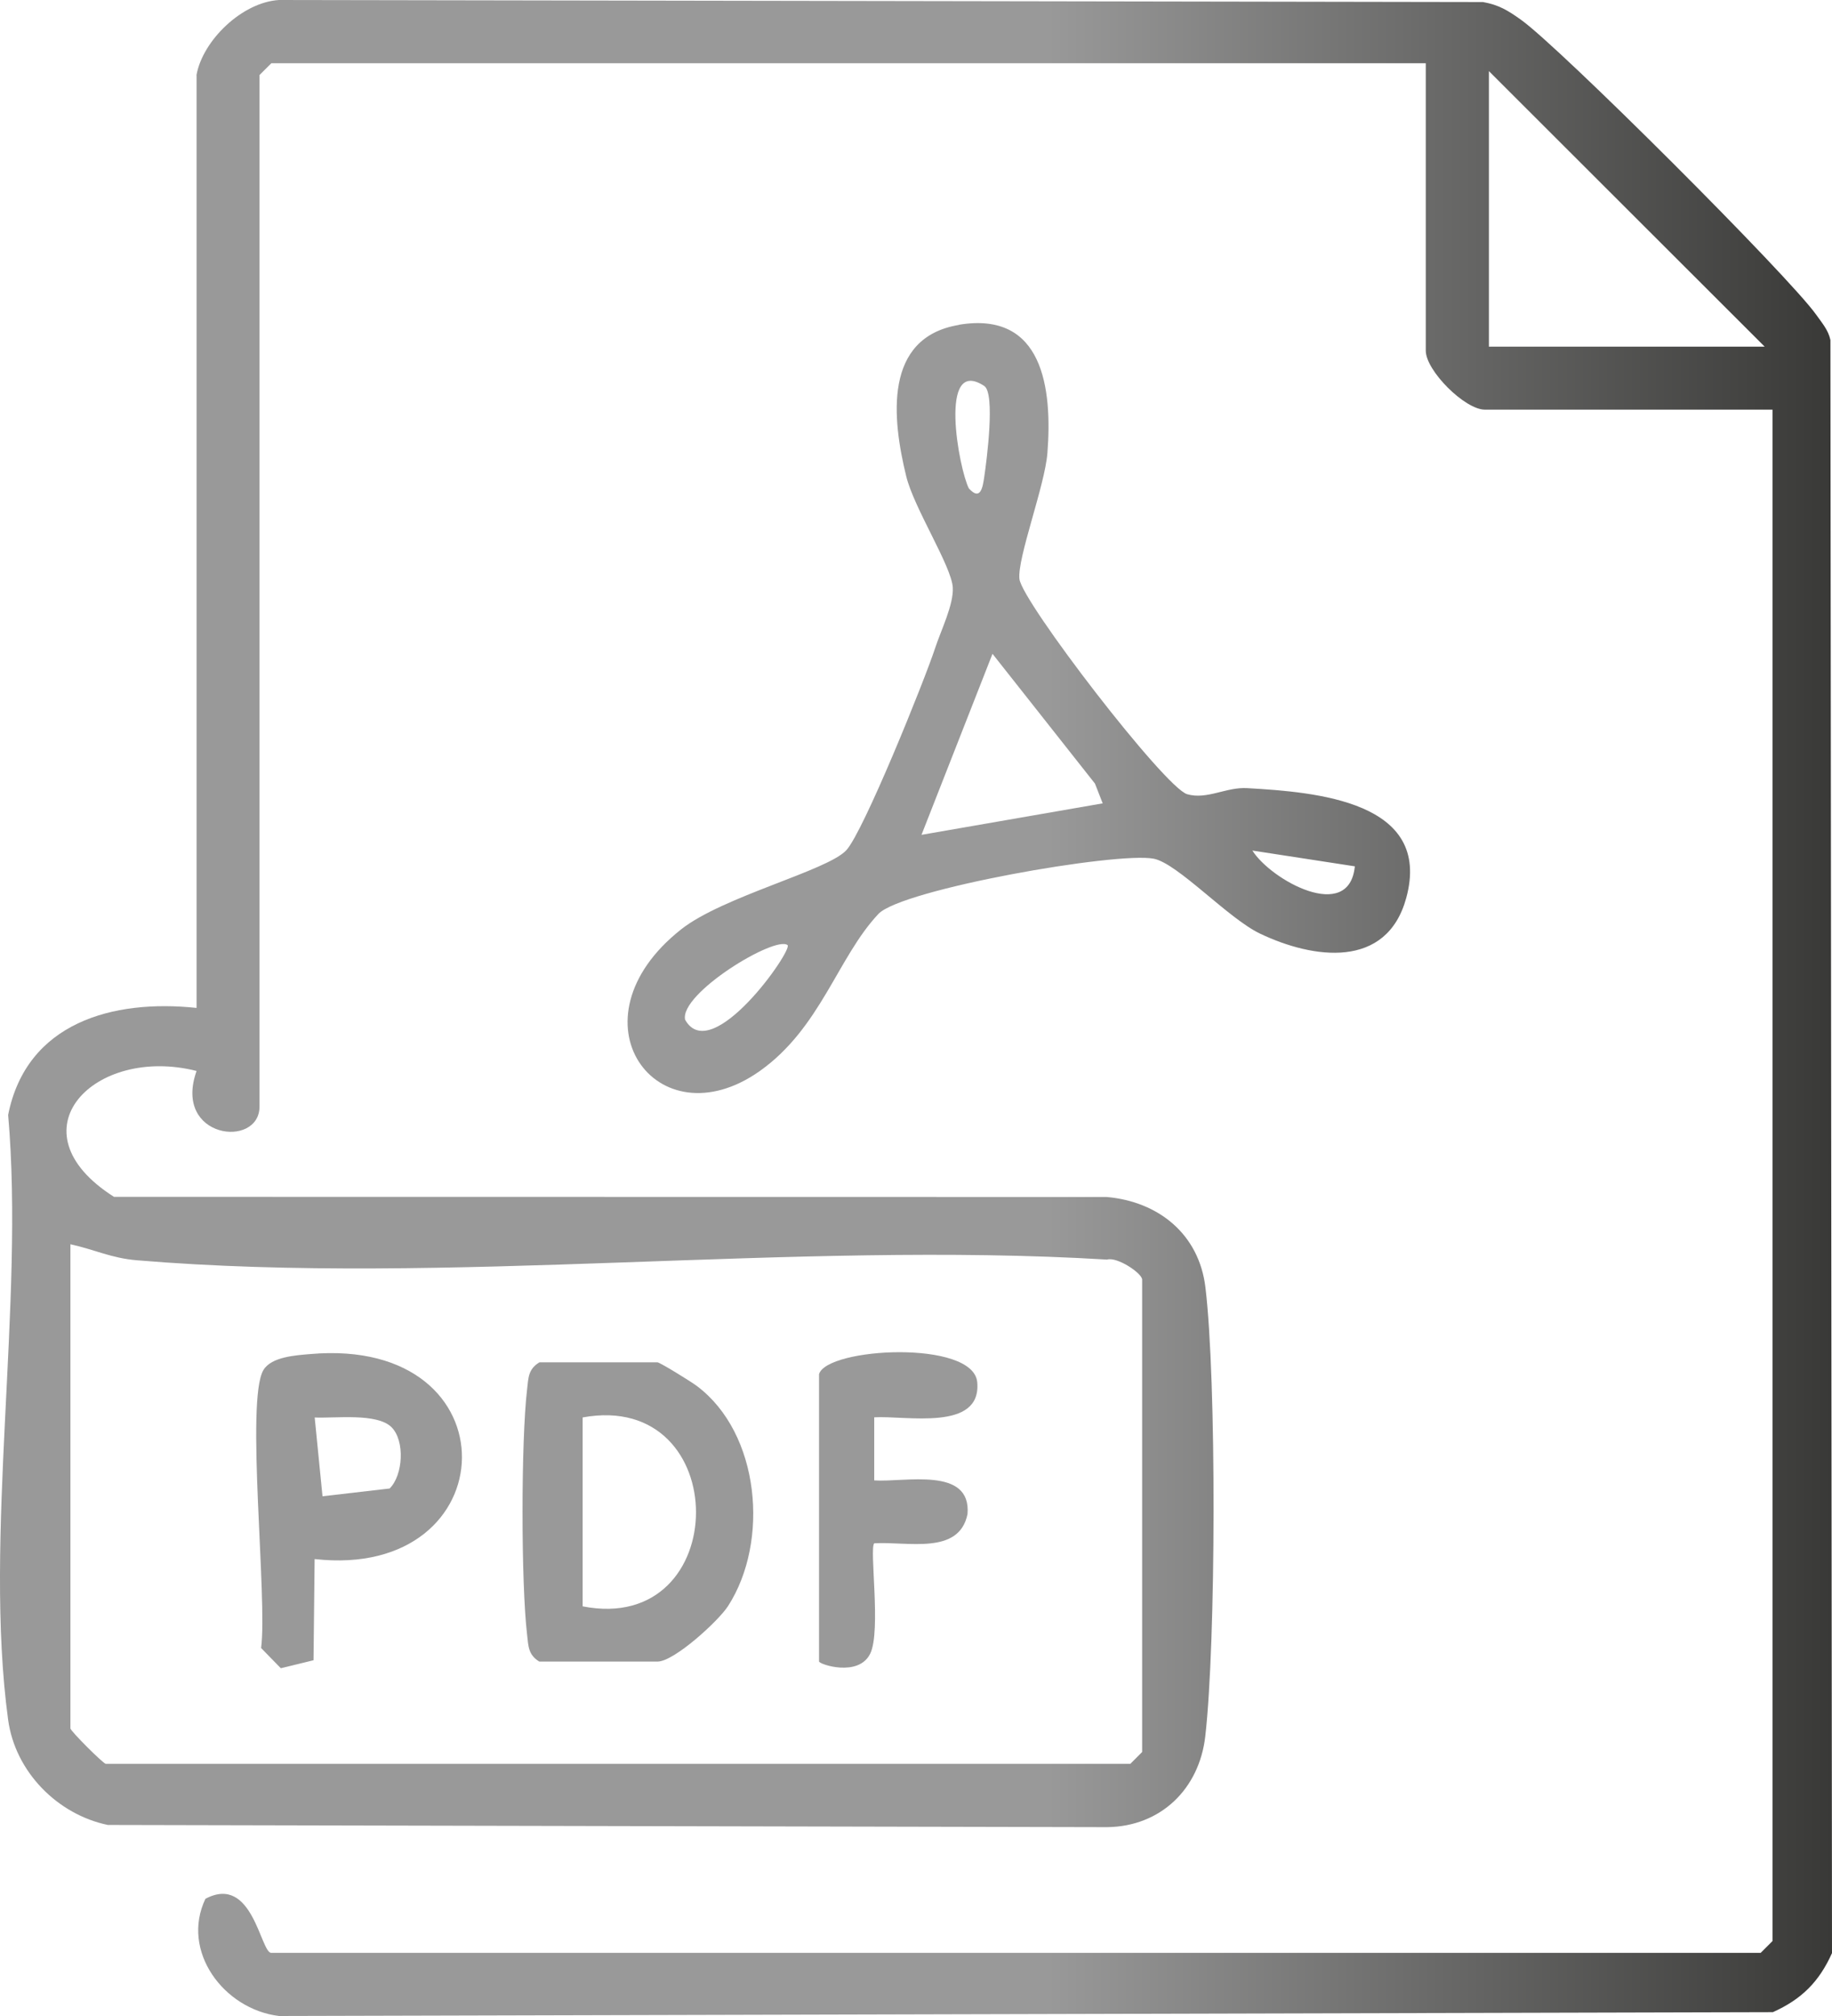 <svg width="50" height="55" viewBox="0 0 50 55" fill="none" xmlns="http://www.w3.org/2000/svg">
<path d="M5.363 2.047C5.531 1.104 6.608 0.06 7.615 0L40.476 0.056C40.909 0.133 41.158 0.288 41.504 0.534C42.552 1.272 48.832 7.544 49.57 8.588C49.725 8.808 49.899 9.002 49.957 9.277L50 53.284C49.649 54.066 49.17 54.544 48.387 54.895L7.615 55C6.107 54.817 4.926 53.23 5.606 51.803C6.898 51.114 7.109 53.278 7.404 53.278H48.053L48.376 52.955V11.176H40.526C39.98 11.176 38.913 10.113 38.913 9.566V1.725H7.406L7.083 2.047V30.187C7.083 31.343 4.709 31.067 5.365 29.218C2.586 28.512 0.27 30.848 3.111 32.652L30.206 32.656C31.622 32.781 32.725 33.673 32.899 35.121C33.205 37.664 33.187 44.808 32.895 47.37C32.731 48.802 31.682 49.831 30.215 49.848L2.943 49.788C1.571 49.503 0.416 48.341 0.222 46.92C-0.455 41.94 0.674 35.55 0.222 30.417C0.724 27.896 3.081 27.255 5.365 27.498V2.047H5.363ZM48.163 9.458L40.636 1.94V9.458H48.163ZM1.922 33.944V47.154C1.922 47.223 2.821 48.121 2.889 48.121H30.849L31.172 47.798V34.911C31.172 34.736 30.488 34.28 30.215 34.364C21.648 33.845 12.202 35.089 3.741 34.383C3.034 34.325 2.578 34.088 1.922 33.946V33.944Z" fill="url(#paint0_linear_496_3488)"/>
<path d="M26.172 8.86C28.471 8.478 28.722 10.597 28.587 12.354C28.518 13.254 27.761 15.224 27.823 15.796C27.892 16.419 31.791 21.493 32.402 21.668C32.947 21.823 33.461 21.467 34.041 21.502C35.919 21.609 39.104 21.859 38.379 24.501C37.846 26.447 35.844 26.165 34.388 25.47C33.512 25.05 32.144 23.556 31.488 23.427C30.486 23.231 24.606 24.262 23.974 24.934C22.861 26.116 22.399 28.043 20.736 29.22C17.925 31.207 15.456 27.832 18.588 25.356C19.726 24.456 22.576 23.756 23.096 23.198C23.565 22.697 25.232 18.565 25.524 17.676C25.679 17.202 26.032 16.49 26.004 16.027C25.967 15.439 24.946 13.865 24.733 12.993C24.35 11.428 24.102 9.208 26.172 8.864V8.86ZM26.866 10.532C25.595 9.693 26.172 12.804 26.443 13.325C26.763 13.678 26.823 13.29 26.864 13C26.929 12.567 27.167 10.733 26.864 10.532H26.866ZM30.095 21.915L29.884 21.377L27.088 17.837L25.15 22.776L30.095 21.917V21.915ZM36.977 23.635L34.181 23.205C34.689 24.01 36.824 25.192 36.977 23.635ZM21.494 25.784C21.154 25.519 18.545 27.102 18.698 27.819C19.418 29.108 21.651 25.907 21.494 25.784Z" fill="url(#paint1_linear_496_3488)"/>
<path d="M14.719 37.167H17.945C18.007 37.167 18.861 37.692 19.02 37.813C20.741 39.102 21.008 42.052 19.87 43.817C19.605 44.227 18.396 45.331 17.945 45.331H14.719C14.411 45.142 14.422 44.903 14.385 44.59C14.22 43.184 14.22 39.316 14.385 37.91C14.422 37.597 14.411 37.356 14.719 37.169V37.167ZM15.902 43.824C20.014 44.629 20.04 37.914 15.902 38.67V43.824Z" fill="url(#paint2_linear_496_3488)"/>
<path d="M8.587 42.534L8.557 45.294L7.664 45.512L7.126 44.961C7.305 43.624 6.698 38.205 7.189 37.378C7.406 37.012 8.081 36.975 8.471 36.941C14.082 36.45 13.852 43.124 8.589 42.534H8.587ZM10.686 38.937C10.288 38.541 9.14 38.698 8.589 38.672L8.802 40.821L10.634 40.609C11.002 40.246 11.056 39.307 10.686 38.937Z" fill="url(#paint3_linear_496_3488)"/>
<path d="M22.354 37.488C22.573 36.762 26.561 36.547 26.671 37.707C26.797 39.064 24.713 38.614 23.86 38.667V40.388C24.692 40.444 26.514 40 26.406 41.307C26.176 42.435 24.767 42.048 23.86 42.104C23.722 42.241 24.051 44.493 23.752 45.111C23.436 45.766 22.354 45.406 22.354 45.327V37.486V37.488Z" fill="url(#paint4_linear_496_3488)"/>
<defs>
<linearGradient id="paint0_linear_496_3488" x1="50" y1="27.5" x2="0" y2="27.5" gradientUnits="userSpaceOnUse">
<stop stop-color="#393937"/>
<stop offset="0.428" stop-color="#999999"/>
<stop offset="1" stop-color="#999999"/>
</linearGradient>
<linearGradient id="paint1_linear_496_3488" x1="50" y1="27.5" x2="0" y2="27.5" gradientUnits="userSpaceOnUse">
<stop stop-color="#393937"/>
<stop offset="0.428" stop-color="#999999"/>
<stop offset="1" stop-color="#999999"/>
</linearGradient>
<linearGradient id="paint2_linear_496_3488" x1="50" y1="27.5" x2="0" y2="27.5" gradientUnits="userSpaceOnUse">
<stop stop-color="#393937"/>
<stop offset="0.428" stop-color="#999999"/>
<stop offset="1" stop-color="#999999"/>
</linearGradient>
<linearGradient id="paint3_linear_496_3488" x1="50" y1="27.5" x2="0" y2="27.5" gradientUnits="userSpaceOnUse">
<stop stop-color="#393937"/>
<stop offset="0.428" stop-color="#999999"/>
<stop offset="1" stop-color="#999999"/>
</linearGradient>
<linearGradient id="paint4_linear_496_3488" x1="50" y1="27.5" x2="0" y2="27.5" gradientUnits="userSpaceOnUse">
<stop stop-color="#393937"/>
<stop offset="0.428" stop-color="#999999"/>
<stop offset="1" stop-color="#999999"/>
</linearGradient>
</defs>
</svg>
